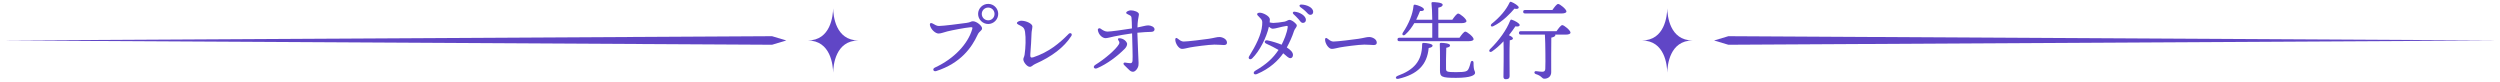 <svg width="701" height="23" viewBox="0 0 701 23" fill="none" xmlns="http://www.w3.org/2000/svg">
<g clip-path="url(#clip0_172_8549)">
<path d="M263.339 7.28C264.489 7.28 268.979 6.7 271.019 6.42C272.119 6.28 272.269 5.96 272.799 5.96C273.859 5.96 275.369 7.26 275.369 7.93C275.369 8.65 274.629 8.65 274.119 9.75C272.459 13.37 269.339 17.74 262.499 19.93C261.709 20.17 261.349 19.31 262.139 18.95C267.659 16.41 271.399 12.23 272.579 8.27C272.769 7.62 272.679 7.6 272.029 7.65C270.639 7.77 267.089 8.44 265.649 8.8C264.499 9.09 263.869 9.4 263.149 9.4C262.329 9.4 261.059 8.32 260.769 7.12C260.629 6.52 260.989 6.3 261.509 6.59C262.209 6.97 262.639 7.29 263.329 7.29L263.339 7.28ZM274.259 3.9C274.259 2.36 275.529 1.09 277.089 1.09C278.649 1.09 279.899 2.36 279.899 3.9C279.899 5.44 278.629 6.73 277.089 6.73C275.549 6.73 274.259 5.46 274.259 3.9ZM278.869 3.9C278.869 2.92 278.079 2.12 277.089 2.12C276.099 2.12 275.289 2.91 275.289 3.9C275.289 4.89 276.079 5.7 277.089 5.7C278.099 5.7 278.869 4.91 278.869 3.9Z" fill="#6046C6"/>
<path d="M299.581 9.56C300.131 8.98 300.801 9.46 300.401 10.09C298.381 13.26 294.931 15.87 290.301 17.92C289.531 18.26 289.321 18.74 288.761 18.74C287.991 18.74 286.941 17.4 286.941 16.65C286.941 16.19 287.201 16 287.301 15.31C287.591 13.39 287.681 10.58 287.421 8.93C287.281 7.99 286.961 7.66 286.321 7.3C285.791 7.01 285.141 6.77 285.141 6.48C285.141 6.1 285.911 5.81 286.341 5.81C287.801 5.81 289.481 6.67 289.481 7.39C289.481 7.97 289.241 8.78 289.241 9.41C289.241 10.59 289.021 13.51 288.901 15.24C288.851 16.08 289.041 16.27 289.741 16.06C294.081 14.62 297.041 12.15 299.581 9.58V9.56Z" fill="#6046C6"/>
<path d="M315.297 13.759C313.307 15.749 310.497 17.909 307.617 19.139C306.797 19.479 306.297 18.709 307.137 18.179C309.877 16.479 312.917 13.839 313.717 12.439C313.937 12.059 313.957 11.819 313.617 11.339C313.277 10.859 313.547 10.619 314.267 10.759C315.447 10.999 316.047 11.939 316.047 12.319C316.047 12.749 315.787 13.279 315.307 13.759H315.297ZM323.717 8.289C323.717 8.719 323.307 8.939 322.757 8.939C321.917 8.939 320.357 9.039 318.917 9.179C318.987 12.229 319.257 16.789 319.257 17.649C319.257 18.199 319.237 18.539 318.997 19.019C318.807 19.399 318.327 20.119 317.677 20.119C316.907 20.119 316.497 19.449 315.177 18.199C314.867 17.889 315.037 17.479 315.517 17.549C315.897 17.599 316.527 17.719 316.937 17.719C317.317 17.719 317.517 17.529 317.557 17.019C317.657 16.199 317.487 11.719 317.437 9.359C315.637 9.599 313.357 10.009 312.397 10.219C311.297 10.459 310.497 10.699 309.977 10.699C309.157 10.699 308.007 9.759 307.837 8.419C307.787 8.009 308.217 7.749 308.607 8.039C309.307 8.539 309.877 8.859 310.577 8.859C311.397 8.859 315.017 8.359 317.397 7.969C317.377 6.629 317.347 5.639 317.277 4.989C317.227 4.529 317.057 4.389 316.507 4.149C315.957 3.909 315.787 3.789 315.787 3.569C315.787 3.259 316.507 2.899 317.087 2.899C317.977 2.899 319.347 3.359 319.347 3.979C319.347 4.409 319.177 4.919 319.087 5.679C319.017 6.259 318.947 6.779 318.947 7.699C320.387 7.439 321.207 7.119 321.967 7.119C322.637 7.119 323.747 7.499 323.747 8.269L323.717 8.289Z" fill="#6046C6"/>
<path d="M331.867 11.65C332.947 11.65 337.497 11.1 338.907 10.88C340.637 10.62 341.107 10.38 341.927 10.38C342.747 10.38 344.047 10.93 344.047 11.96C344.047 12.32 343.837 12.63 343.207 12.63C342.457 12.63 342.067 12.51 340.537 12.51C339.007 12.51 334.637 13.11 333.687 13.3C332.767 13.47 332.097 13.71 331.427 13.71C330.547 13.71 329.547 12.22 329.547 11.09C329.547 10.68 329.797 10.51 330.117 10.75C330.607 11.11 331.157 11.64 331.867 11.64V11.65Z" fill="#6046C6"/>
<path d="M363.609 7.16C363.609 7.69 363.059 8 362.839 8.7C362.379 10.19 361.569 11.94 360.819 13.309C361.799 13.93 362.549 14.63 362.549 15.399C362.549 15.86 362.309 16.309 361.809 16.309C361.259 16.309 360.799 15.729 359.819 14.94C358.479 16.88 356.099 19.239 352.429 20.77C351.569 21.13 351.159 20.309 352.019 19.809C355.139 17.989 356.939 16.329 358.499 13.999C357.559 13.45 356.319 12.819 355.019 12.22C354.349 11.909 354.589 11.159 355.429 11.329C356.729 11.589 358.309 12.1 359.369 12.53C360.019 11.259 360.859 9.29 361.069 7.66C361.119 7.28 360.999 7.23 360.689 7.28C359.079 7.52 357.639 8.05 356.899 8.05C356.559 8.05 356.199 7.83 355.799 7.5C355.099 10.6 353.139 14.409 351.119 16.36C350.519 16.939 349.849 16.43 350.259 15.78C352.109 12.829 353.719 9.66 353.909 7.04C354.009 5.77 353.909 5.6 353.119 4.81C352.659 4.35 352.499 4.19 352.499 3.97C352.499 3.73 352.789 3.56 353.239 3.56C354.149 3.56 356.069 4.52 356.069 5.43C356.069 5.72 356.049 6.01 356.019 6.29C356.479 6.39 356.809 6.43 357.079 6.43C357.679 6.43 359.219 6.26 360.179 6.07C360.799 5.95 361.159 5.57 361.549 5.57C362.269 5.57 363.639 6.7 363.639 7.15L363.609 7.16ZM366.179 5.58C366.179 6.13 365.769 6.42 365.359 6.42C364.809 6.42 364.639 6.01 364.089 5.36C363.679 4.88 363.129 4.38 362.649 3.92C362.359 3.63 362.529 3.25 362.939 3.27C364.499 3.39 366.179 4.45 366.179 5.57V5.58ZM368.219 3.32C368.219 3.82 367.909 4.16 367.429 4.16C367.069 4.16 366.829 3.97 366.369 3.46C365.839 2.88 365.119 2.36 364.589 1.97C364.209 1.68 364.369 1.27 364.829 1.27C366.369 1.29 368.209 2.09 368.209 3.31L368.219 3.32Z" fill="#6046C6"/>
<path d="M373.867 11.65C374.947 11.65 379.497 11.1 380.907 10.88C382.637 10.62 383.107 10.38 383.927 10.38C384.747 10.38 386.047 10.93 386.047 11.96C386.047 12.32 385.837 12.63 385.207 12.63C384.447 12.63 384.067 12.51 382.537 12.51C381.007 12.51 376.637 13.11 375.687 13.3C374.767 13.47 374.097 13.71 373.427 13.71C372.547 13.71 371.547 12.22 371.547 11.09C371.547 10.68 371.797 10.51 372.117 10.75C372.607 11.11 373.157 11.64 373.867 11.64V11.65Z" fill="#6046C6"/>
<path d="M401.697 12.77C401.697 13.06 401.437 13.32 400.597 13.47C400.167 18.22 397.427 20.86 392.147 22.09C391.287 22.28 391.117 21.56 391.927 21.25C396.387 19.62 398.747 17.19 398.767 12.44C398.767 12.2 398.837 12.01 399.177 12.03C399.967 12.03 401.697 12.29 401.697 12.77ZM392.387 11.55C392.077 11.55 391.857 11.45 391.857 11.07C391.857 10.71 392.067 10.59 392.387 10.59H401.607C401.627 9.37 401.627 7.93 401.607 6.49H396.567C395.917 7.59 395.107 8.75 394.047 9.68C393.517 10.18 392.987 9.78 393.347 9.18C395.097 6.59 396.157 3.85 396.347 1.67C396.367 1.38 396.517 1.29 396.777 1.31C397.597 1.43 399.247 2.1 399.277 2.61C399.297 2.99 398.897 3.14 398.177 3.09C397.907 3.71 397.577 4.6 397.097 5.54H401.607C401.587 3.6 401.507 1.82 401.387 0.93C401.367 0.71 401.507 0.59 401.727 0.59C402.157 0.59 404.517 0.66 404.517 1.31C404.517 1.81 404.017 1.98 403.297 2.15V5.53H407.237C407.767 4.74 408.487 3.8 408.867 3.8C409.367 3.8 411.197 5.29 411.197 5.91C411.197 6.25 410.737 6.49 409.807 6.49H403.307V10.59H409.237C409.767 9.8 410.487 8.86 410.867 8.86C411.367 8.86 413.197 10.35 413.197 10.97C413.197 11.31 412.767 11.55 411.807 11.55H392.417H392.387ZM413.607 20.46C413.607 21.06 412.407 21.83 408.277 21.83C404.147 21.83 403.767 21.54 403.767 19.67C403.767 19.14 403.817 14.56 403.717 12.45C403.697 12.11 403.787 12.02 404.127 12.02C404.967 12.02 406.597 12.19 406.597 12.72C406.597 13.08 406.257 13.27 405.537 13.39C405.467 15.05 405.437 18.31 405.467 19.32C405.517 20.06 405.607 20.23 408.257 20.23C411.117 20.23 411.447 19.97 411.787 19.29C412.027 18.83 412.247 18.02 412.387 17.49C412.507 16.91 413.177 16.96 413.177 17.56C413.177 20.1 413.607 19.7 413.607 20.46Z" fill="#6046C6"/>
<path d="M423.278 21.44C423.278 21.97 422.938 22.21 422.218 22.21C421.788 22.21 421.568 21.97 421.568 21.54C421.588 20.15 421.688 14.51 421.588 11.58C420.628 12.61 419.548 13.6 418.378 14.41C417.778 14.84 417.268 14.31 417.828 13.76C420.398 11.26 422.438 8.36 423.448 5.79C423.568 5.55 423.638 5.43 423.908 5.53C424.648 5.75 426.138 6.54 426.118 7.02C426.088 7.4 425.618 7.52 424.918 7.38C424.488 8.03 423.858 8.92 423.098 9.88C423.648 10.12 424.228 10.48 424.228 10.77C424.228 11.08 423.818 11.23 423.338 11.3C423.268 12.24 423.268 15.24 423.268 15.91L423.298 21.45L423.278 21.44ZM418.288 6.65C420.548 4.85 422.318 2.79 423.258 0.77C423.378 0.55 423.498 0.43 423.758 0.53C424.498 0.82 425.898 1.63 425.848 2.11C425.798 2.49 425.318 2.59 424.648 2.42C423.618 3.64 421.428 6.02 418.768 7.32C418.118 7.68 417.758 7.13 418.288 6.65ZM436.458 8.74C436.988 7.97 437.678 7.04 438.068 7.04C438.568 7.04 440.368 8.53 440.368 9.13C440.368 9.49 439.908 9.71 438.998 9.71H436.098C436.098 9.71 436.118 9.78 436.118 9.83C436.118 10.24 435.538 10.43 434.988 10.55C434.938 12.83 434.958 17.05 434.958 20.25C434.958 21.45 434.048 22.07 433.058 22.07C432.248 22.07 432.458 21.33 430.638 20.77C430.058 20.58 430.178 19.93 430.688 19.95C431.268 20.02 432.078 20.12 432.438 20.12C432.988 20.12 433.278 19.9 433.298 19.35C433.348 18.32 433.348 16.37 433.328 14.93C433.328 13.35 433.258 10.73 433.188 9.7H426.448C426.138 9.7 425.918 9.6 425.918 9.22C425.918 8.86 426.138 8.74 426.448 8.74H436.458ZM427.628 3.77C427.318 3.77 427.098 3.67 427.098 3.29C427.098 2.93 427.308 2.81 427.628 2.81H435.288C435.818 2.04 436.508 1.11 436.898 1.11C437.408 1.11 439.228 2.6 439.228 3.2C439.228 3.56 438.748 3.78 437.838 3.78H427.638L427.628 3.77Z" fill="#6046C6"/>
<path fill-rule="evenodd" clip-rule="evenodd" d="M240.74 11.35C234.25 11.35 233.65 4.34 233.61 2.35C233.57 4.34 232.97 11.35 226.48 11.35C232.97 11.35 233.57 18.36 233.61 20.35C233.65 18.36 234.25 11.35 240.74 11.35Z" fill="#6046C6"/>
<path fill-rule="evenodd" clip-rule="evenodd" d="M216.48 12.549L0.5 11.349L216.48 10.149L220.48 11.349L216.48 12.549Z" fill="#6046C6"/>
<path fill-rule="evenodd" clip-rule="evenodd" d="M474.631 11.35C468.141 11.35 467.541 4.34 467.501 2.35C467.461 4.34 466.861 11.35 460.371 11.35C466.861 11.35 467.461 18.36 467.501 20.35C467.541 18.36 468.141 11.35 474.631 11.35Z" fill="#6046C6"/>
<path fill-rule="evenodd" clip-rule="evenodd" d="M484.633 12.549L700.613 11.349L484.633 10.149L480.633 11.349L484.633 12.549Z" fill="#6046C6"/>
</g>
<defs>
<clipPath id="clip0_172_8549">
<rect width="700.11" height="21.71" fill="white" transform="translate(0.5 0.5)"/>
</clipPath>
</defs>
</svg>
